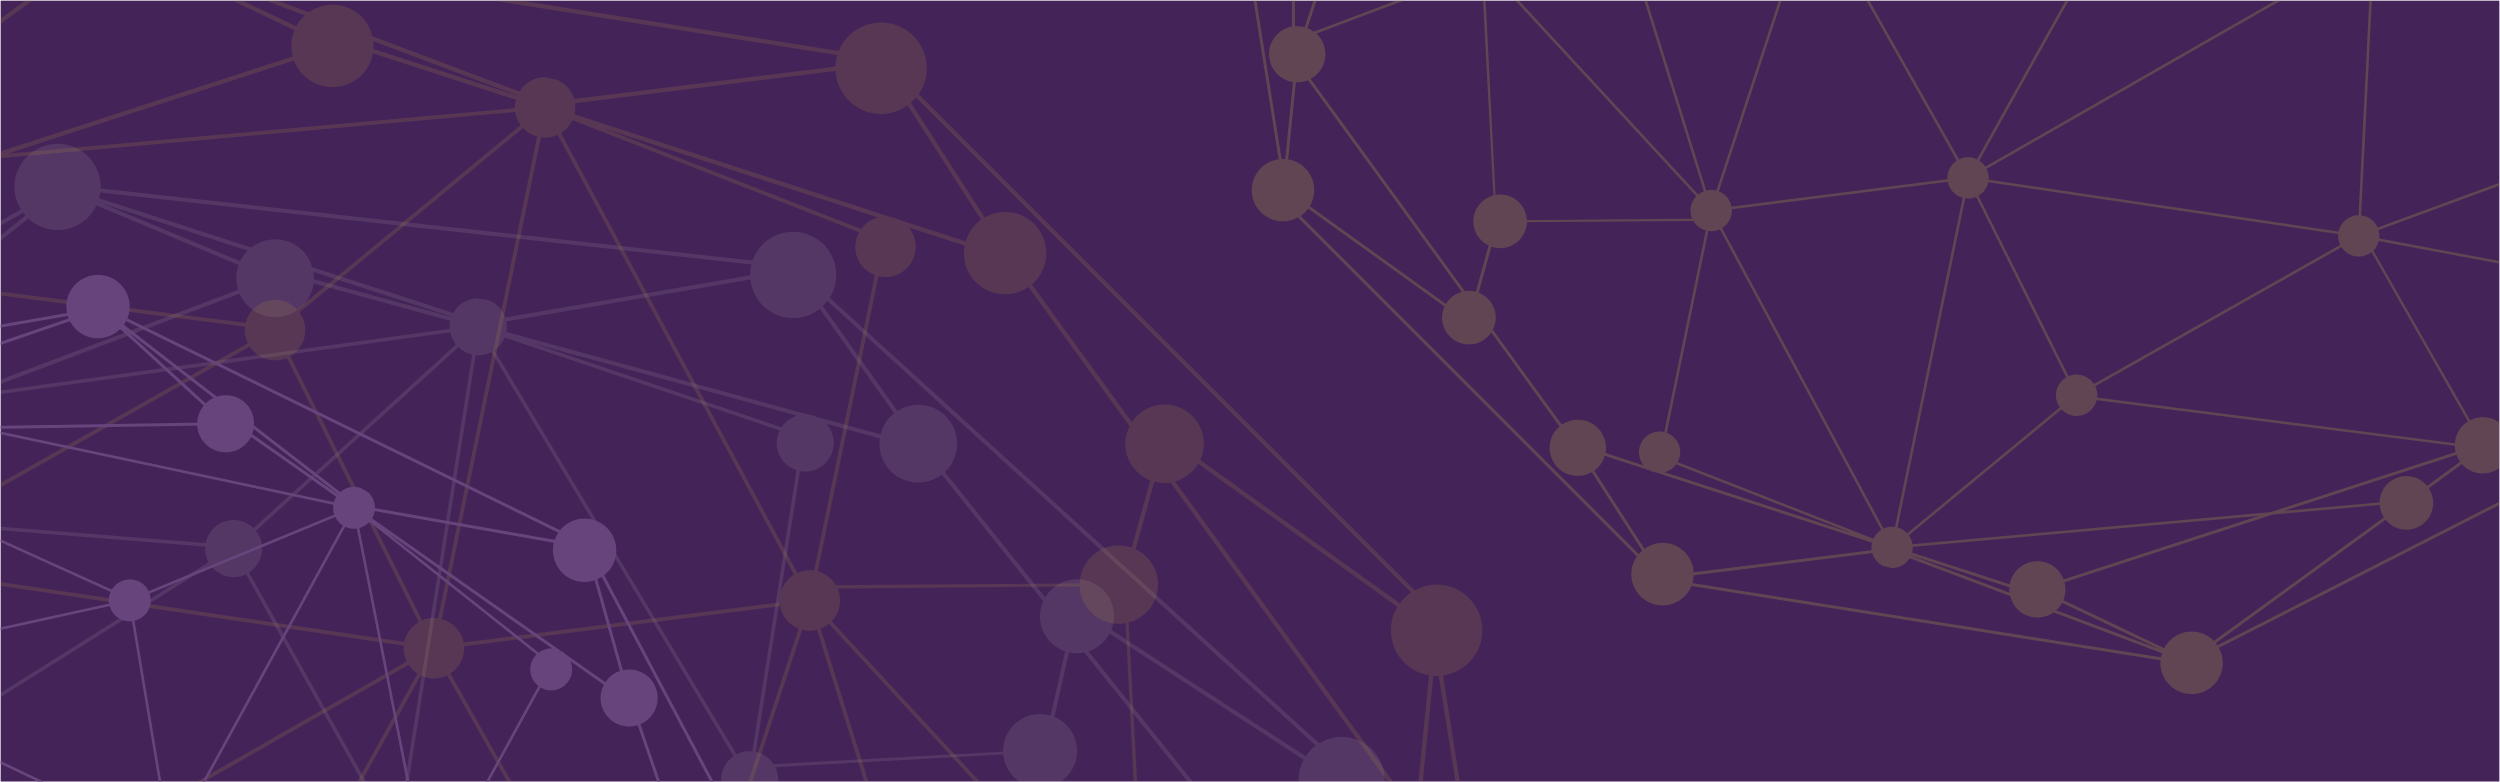 <?xml version="1.0" encoding="UTF-8" standalone="no"?>
<svg xmlns="http://www.w3.org/2000/svg" xmlns:xlink="http://www.w3.org/1999/xlink" viewBox="0 0 1921 601">
  <defs>
    <style>
      .g, .h, .i, .j, .k {
        fill: none;
      }

      .l {
        fill: #ebe6da;
        opacity: .1;
      }

      .m {
        fill: #67457c;
      }

      .n {
        fill: #442359;
      }

      .h {
        clip-path: url(#e);
      }

      .i {
        clip-path: url(#f);
      }

      .j {
        clip-path: url(#d);
      }

      .k {
        clip-path: url(#b);
      }

      .o {
        fill: #a58b3f;
        opacity: .2;
      }

      .p {
        fill: #9a8445;
        opacity: .35;
      }
    </style>
    <clipPath id="b">
      <rect class="g" height="600" width="1920" x=".5" y=".5"/>
    </clipPath>
    <clipPath id="e">
      <rect class="g" height="600" width="1920" x="729.19" y="929.98"/>
    </clipPath>
    <clipPath id="d">
      <rect class="h" height="600" width="1920" x="729.19" y="929.98"/>
    </clipPath>
    <clipPath id="f">
      <rect class="g" height="670.67" width="1998.29" x="685.88" y="923.74"/>
    </clipPath>
  </defs>
  <g data-name="BG" id="a">
    <rect class="n" height="600" width="1920" x=".5" y=".5"/>
    <path class="g" d="m1891.71,297.49c-.34-1.36-.49-2.75-.52-4.15l-235.68-29.97c-1.47,5.95-6.78,10.37-13.18,10.37-3.91,0-7.41-1.67-9.9-4.33l-90.39,74.53-10.11,8.32c1.25,1.72,2.06,3.72,2.4,5.9l235.64-21.11,121.75-39.55Z"/>
    <path class="g" d="m1628.89,401.58l67.98,25.6-64.07-30.49c-.83,1.54-1.87,2.99-3.17,4.29-.24.24-.51.39-.74.61Z"/>
    <path class="g" d="m1515.27,347.87c1.72-.81,3.63-1.28,5.66-1.28.65,0,1.26.1,1.88.19l30.49-148.2,14.05-68.36c-4.97-1.36-8.81-5.41-9.79-10.52l-142.13,18.04c.01.28.07.56.07.84,0,4.88-2.58,9.13-6.44,11.53l50.47,93.97,55.73,103.78Z"/>
    <path class="g" d="m1762.65,339.42l-228.14,20.45c0,.11.04.22.04.34,0,1.2-.2,2.34-.5,3.44l64.27,20.89c.65-3.58,2.33-7.01,5.1-9.77,7.23-7.24,18.97-7.24,26.21,0,1.92,1.9,3.29,4.14,4.2,6.52l128.82-41.86Z"/>
    <path class="g" d="m1524.5,347.12c2.46.69,4.65,1.99,6.34,3.82l16.93-13.96,83.56-68.89c-1.62-2.24-2.61-4.98-2.61-7.96,0-5.02,2.76-9.36,6.8-11.72l-59.3-118.71c-1.63.69-3.42,1.07-5.31,1.07-.64,0-1.26-.1-1.87-.18l-3.83,18.55-40.72,198Z"/>
    <path class="g" d="m1642.33,246.5c4.78,0,8.97,2.48,11.39,6.21l162.08-91.54c-.87-1.8-1.4-3.78-1.4-5.92,0-.38.07-.76.1-1.14l-230.28-34.14c-.8,3.81-3.23,6.98-6.49,8.88l59.29,118.71c1.63-.69,3.42-1.07,5.3-1.07Z"/>
    <path class="g" d="m1381.52,297.58c0,2.37-.65,4.57-1.72,6.52l128.83,50.39c1.12-2.41,2.9-4.43,5.14-5.81l-55.45-103.26-50.75-94.48c-1.72.79-3.63,1.26-5.65,1.26-.64,0-1.27-.1-1.88-.19l-27.33,132.86c5.15,1.95,8.81,6.88,8.81,12.71Z"/>
    <path class="g" d="m1533.48,365.5s-.04.08-.08.12l64.82,24.41c-.13-1.17-.18-2.35-.09-3.53l-64.65-21.01Z"/>
    <path class="g" d="m1771.29,338.65l-136.92,44.49c1.02,3.9.8,8.06-.74,11.8l66.34,31.57c3.46-6.47,10.2-10.9,18.05-10.9,5.74,0,10.92,2.38,14.64,6.18l111.86-81.3c-1.54-2.38-2.47-5.18-2.7-8.17l-70.52,6.32Z"/>
    <path class="g" d="m1778.59,336.27l63.09-5.65c.17-9.6,7.99-17.34,17.64-17.34,5.5,0,10.35,2.56,13.58,6.51l21.74-15.93c-1.01-1.41-1.81-2.92-2.38-4.51l-113.67,36.93Z"/>
    <path class="g" d="m1371.28,310.77l123.43,40.1-115.82-45.28c-1.83,2.51-4.51,4.38-7.61,5.18Z"/>
    <path class="g" d="m1827.99,168.89c-4.77,0-8.96-2.47-11.38-6.19l-162.06,91.51c.87,1.8,1.4,3.79,1.4,5.91,0,.54-.1,1.04-.15,1.55l235.45,30.06c.29-4.29,2.02-8.5,5.3-11.77,1-.99,2.09-1.8,3.23-2.53l-63.45-111.45c-2.31,1.8-5.18,2.91-8.33,2.91Z"/>
    <path class="g" d="m1603.42,400.97c-2.48-2.48-3.99-5.52-4.73-8.7l-66.2-24.92c-2.38,3.84-6.59,6.44-11.43,6.48-1.92-.4-3.84-.84-5.77-1.26-3.54-1.63-6.28-4.75-7.4-8.55l-117.47,14.56c-.09,1.78-.4,3.49-.9,5.14l308.3,48.83c.16-.92.44-1.8.73-2.68l-71.39-26.88c-7.23,5.09-17.27,4.45-23.74-2.03Z"/>
    <path class="g" d="m1260.14,209.04c0,2.85-.74,5.5-1.94,7.88l45.46,62.58c7.24-4.98,17.17-4.28,23.6,2.14,4.47,4.49,6.17,10.69,5.1,16.49l25.09,8.15c-.86-1.05-1.59-2.2-2.11-3.45l-.52-1.68c-.31-1.15-.53-2.33-.53-3.57,0-.71.11-1.39.21-2.07l.39-1.7c1.65-5.67,6.82-9.84,13.02-9.84,1.09,0,2.13.16,3.15.4l27.3-132.69c-3.46-.95-6.35-3.19-8.12-6.2l-109.57.79c-.3,9.5-8.05,17.12-17.61,17.12-2.04,0-3.95-.4-5.76-1.04l-8.4,30.28c6.58,2.57,11.26,8.93,11.26,16.43Z"/>
    <path class="g" d="m1140.75,125.16c0,3.86-1.09,7.45-2.94,10.53l89.55,64.37c2.28-3.87,6-6.74,10.42-7.97l-101.19-139.25c-2.54,1.05-5.26,1.51-7.96,1.38l-5.04,50.74c9.72,1.62,17.16,10.02,17.16,20.21Z"/>
    <path class="g" d="m1507.47,362.12c-.08-.62-.14-1.26-.14-1.92,0-1.07.19-2.07.44-3.06l-141.89-46.1c-1.47-.22-2.85-.68-4.12-1.33l-29.91-9.72c-.84,2.87-2.31,5.6-4.57,7.86-.72.72-1.52,1.31-2.31,1.89l33.06,51.43c3.35-2.43,7.44-3.91,11.91-3.91,10.96,0,19.82,8.59,20.45,19.39l117.09-14.52Z"/>
    <path class="g" d="m1301.05,307.85c-7.23-7.24-7.23-18.97,0-26.21.36-.34.76-.6,1.13-.92l-44.99-61.91c-3.16,4.74-8.56,7.89-14.69,7.89-9.76,0-17.67-7.91-17.67-17.66,0-2.6.59-5.04,1.61-7.27l-89.7-64.45c-1.38,1.88-3.06,3.53-5,4.85l222.49,222.49c.7-.82,1.47-1.56,2.27-2.28l-33.18-51.61c-7.08,4.04-16.23,3.12-22.28-2.92Z"/>
    <path class="p" d="m1920.4,140.52l-93.38,34.31c-2.22-5.05-7.02-8.65-12.74-9.3l6.87-137.49,1.38-27.53h-2s-1.39,27.87-1.39,27.87l-6.84,137c-7.55.1-13.83,5.44-15.34,12.57l-117.53-17.43-151.41-22.45c.04-.44.14-.88.14-1.32,0-2.53-.64-4.86-1.67-6.98L1752.37.5h-4.02s-79.95,45.75-79.95,45.75l-142.88,81.74c-1.21-1.84-2.81-3.41-4.66-4.61l24.85-44.5L1589.48.5h-2.3s-43.35,77.61-43.35,77.61l-24.73,44.3c-2.08-1-4.38-1.62-6.85-1.62-2.48,0-4.81.64-6.9,1.65l-34.88-61.69L1436.42.5h-2.3s35.29,62.46,35.29,62.46l34.17,60.46c-4.35,2.83-7.22,7.72-7.22,13.3,0,.33.08.66.11.98l-166,21.07c-1.02-5.37-4.74-9.77-9.7-11.76l32.48-98.7,15.73-47.82h-2.11s-15.2,46.19-15.2,46.19l-32.82,99.74c-1.27-.34-2.59-.56-3.99-.56-1.3,0-2.56.2-3.77.5l-23.39-74.98L1265.58.5h-2.08s16.52,52.95,16.52,52.95l29.18,93.5c-1.59.61-3.01,1.49-4.3,2.54L1167.19.5h-2.73s138.93,150.32,138.93,150.32c-2.72,2.85-4.39,6.69-4.39,10.94,0,2.23.45,4.35,1.29,6.28l-127.05,1.11c-.5-10.93-9.47-19.67-20.53-19.67-1.22,0-2.4.16-3.57.36L1141.53.5h-1.95s7.95,149.72,7.95,149.72c-8.86,2.31-15.43,10.29-15.43,19.89,0,8.2,4.82,15.22,11.75,18.55l-9.83,35.53c-1.7-.45-3.47-.78-5.31-.78-1.06,0-2.09.17-3.11.32l-118.55-163.17c1.78-.96,3.51-2.12,5.02-3.63,8.46-8.45,8.46-22.15,0-30.61-.21-.21-.46-.33-.67-.52L1078.48.5h-5.68s-63.23,23.84-63.23,23.84c-1.56-1.15-3.2-2.12-4.94-2.78l7.01-21.06h-2.37s-6.79,20.42-6.79,20.42c-2.46-.65-4.99-.98-7.49-.77V.5h-2.27v19.86c-4.12.78-8.07,2.76-11.27,5.96-8.45,8.46-8.45,22.15,0,30.61,3.39,3.4,7.64,5.38,12.04,6.05l-5.89,59.28c-.59-.04-1.14-.18-1.75-.18-.37,0-.73.1-1.11.11L965.47.5h-2.29s19.31,121.92,19.31,121.92c-11.66,1.64-20.65,11.56-20.65,23.67,0,13.26,10.75,24.02,24.01,24.02,4.18,0,8.02-1.16,11.44-3.03l260.47,260.46c-2.67,3.88-4.26,8.56-4.26,13.62,0,13.26,10.76,24.02,24.02,24.02,10.04,0,18.63-6.18,22.2-14.92l360.5,57.09c-.07.65-.2,1.3-.2,1.98,0,13.27,10.74,24.01,24,24.01,13.27,0,24.02-10.74,24.02-24.01,0-4.19-1.17-8.08-3.06-11.51l215.4-109.75v-2.53s-216.5,110.3-216.5,110.3c-.38-.56-.82-1.09-1.25-1.62l130.49-94.83c3.78,4.64,9.47,7.66,15.93,7.66,11.37,0,20.62-9.23,20.62-20.63,0-4.15-1.25-7.99-3.37-11.23l25.4-18.61c.27.31.53.63.81.92,7.59,7.6,19.41,8.35,27.87,2.29v-36.55s-.64.89-.64.89c-6.52-4.31-14.85-4.68-21.72-1.17l-74.3-130.45c1.99-1.99,3.4-4.52,4.1-7.34l92.57,17.38v-2.02s-92.21-17.31-92.21-17.31c.07-.65.19-1.29.19-1.94,0-1.57-.31-3.05-.73-4.5l92.75-34.08v-2.14Zm-392.61-.48l268.94,39.87c-.04.45-.12.89-.12,1.33,0,2.49.61,4.8,1.63,6.91l-189.29,106.9c-2.82-4.35-7.72-7.25-13.3-7.25-2.2,0-4.29.44-6.19,1.25l-69.25-138.64c3.81-2.22,6.64-5.93,7.58-10.37Zm53.03,297.55c-8.45-8.46-22.16-8.46-30.61,0-3.24,3.22-5.2,7.23-5.96,11.41l-75.06-24.39c.35-1.29.58-2.62.58-4.02,0-.13-.04-.26-.04-.39l266.44-23.88-150.45,48.89c-1.06-2.78-2.66-5.39-4.9-7.61Zm3.7,25.6l74.82,35.61-79.39-29.89c.27-.25.58-.43.86-.71,1.52-1.51,2.74-3.21,3.71-5.01Zm-40.38-7.77l-75.7-28.51c.04-.05.07-.1.09-.14l75.5,24.53c-.11,1.37-.04,2.75.11,4.12Zm-74.61-37.23c-.39-2.55-1.35-4.89-2.81-6.89l11.8-9.71,105.57-87.04c2.91,3.11,7,5.06,11.56,5.06,7.47,0,13.68-5.16,15.4-12.11l275.24,35c.03,1.63.21,3.25.61,4.84l-142.18,46.19-275.19,24.65Zm42.73-265.57c2.21,0,4.3-.44,6.2-1.25l69.25,138.64c-4.72,2.76-7.94,7.82-7.94,13.68,0,3.49,1.15,6.68,3.05,9.3l-97.58,80.46-19.77,16.31c-1.98-2.13-4.54-3.66-7.41-4.46l47.56-231.23,4.47-21.67c.72.1,1.44.22,2.18.22Zm-181.49,9.14c0-.34-.07-.66-.08-.99l165.99-21.06c1.14,5.97,5.62,10.7,11.43,12.29l-16.41,79.83-35.61,173.08c-.72-.1-1.44-.22-2.2-.22-2.37,0-4.61.55-6.61,1.49l-65.09-121.2-58.94-109.75c4.51-2.81,7.52-7.77,7.52-13.47Zm-18.08,15.68c.72.11,1.45.22,2.2.22,2.36,0,4.6-.55,6.6-1.47l59.27,110.34,64.76,120.6c-2.62,1.62-4.7,3.98-6,6.79l-150.46-58.85c1.25-2.28,2.01-4.84,2.01-7.62,0-6.81-4.27-12.57-10.29-14.84l31.92-155.16Zm110.56,232.24l-144.14-46.83c3.61-.93,6.74-3.12,8.88-6.05l135.26,52.88Zm-277.26-220.18c2.12.75,4.35,1.22,6.73,1.22,11.17,0,20.21-8.9,20.57-19.99l127.97-.92c2.07,3.52,5.44,6.13,9.49,7.24l-31.88,154.97c-1.19-.28-2.41-.47-3.67-.47-7.24,0-13.27,4.87-15.2,11.5l-.45,1.99c-.12.79-.24,1.59-.24,2.42,0,1.44.26,2.82.62,4.17l.6,1.96c.61,1.47,1.46,2.81,2.46,4.03l-29.3-9.52c1.25-6.78-.73-14.02-5.96-19.26-7.51-7.49-19.11-8.31-27.56-2.49l-53.1-73.08c1.4-2.78,2.26-5.87,2.26-9.2,0-8.75-5.46-16.18-13.14-19.18l9.81-35.36Zm-156.14-67.02l5.89-59.25c3.15.15,6.33-.38,9.29-1.61l118.17,162.63c-5.16,1.43-9.5,4.79-12.17,9.31l-104.59-75.18c2.16-3.59,3.43-7.79,3.43-12.3,0-11.91-8.68-21.71-20.04-23.61Zm269.36,303.3l-259.84-259.84c2.26-1.54,4.23-3.47,5.84-5.67l104.75,75.27c-1.18,2.6-1.88,5.45-1.88,8.49,0,11.38,9.24,20.62,20.63,20.62,7.16,0,13.46-3.68,17.15-9.22l52.54,72.31c-.43.37-.9.67-1.32,1.07-8.44,8.46-8.44,22.16,0,30.61,7.07,7.05,17.75,8.13,26.02,3.41l38.75,60.27c-.93.83-1.83,1.7-2.65,2.66Zm18.33-8.64c-5.22,0-9.99,1.73-13.91,4.57l-38.61-60.06c.93-.68,1.85-1.37,2.7-2.21,2.64-2.64,4.36-5.83,5.34-9.18l34.93,11.35c1.48.76,3.09,1.29,4.81,1.55l165.71,53.84c-.29,1.16-.51,2.33-.51,3.58,0,.77.07,1.51.17,2.24l-136.74,16.95c-.73-12.61-11.08-22.64-23.88-22.64Zm382.93,87.94l-360.05-57.02c.58-1.93.95-3.92,1.05-6.01l137.18-17.01c1.3,4.44,4.5,8.08,8.64,9.99,2.26.49,4.5,1,6.74,1.47,5.66-.05,10.57-3.09,13.35-7.57l77.32,29.11c.87,3.72,2.62,7.27,5.52,10.17,7.55,7.56,19.28,8.31,27.72,2.37l83.38,31.39c-.34,1.03-.67,2.05-.85,3.13Zm40.68-12.57c-4.35-4.44-10.39-7.22-17.09-7.22-9.16,0-17.03,5.18-21.08,12.73l-77.47-36.87c1.79-4.38,2.05-9.24.86-13.78l159.91-51.96,82.35-7.38c.27,3.5,1.36,6.77,3.15,9.54l-130.63,94.94Zm163.8-119.13c-3.77-4.6-9.44-7.6-15.86-7.6-11.27,0-20.4,9.04-20.6,20.25l-73.68,6.59,132.75-43.13c.66,1.86,1.59,3.62,2.78,5.27l-25.39,18.61Zm31.38-49.47c-1.33.85-2.61,1.79-3.77,2.95-3.83,3.82-5.85,8.73-6.19,13.74l-274.97-35.1c.06-.59.18-1.17.18-1.81,0-2.48-.61-4.8-1.63-6.9l189.27-106.88c2.82,4.36,7.72,7.23,13.29,7.23,3.68,0,7.04-1.29,9.73-3.4l74.1,130.16Z"/>
    <g class="k">
      <g>
        <path class="l" d="m-257.86,667.66l126.59-53.38c3.4,6.82,10.25,11.48,18.18,12.01l-.56,190.1-.11,38.07,2.76-.13.12-38.53.55-189.42c10.4-.62,18.72-8.4,20.34-18.33l163.26,16.42,210.31,21.15c-.03.61-.14,1.22-.11,1.83.16,3.49,1.19,6.66,2.76,9.53L-16.99,849.92l5.54-.26,107.32-68.29,191.79-122.02c1.79,2.46,4.09,4.52,6.72,6.05l-31.39,62.99-55.29,110.96,3.17-.15,54.77-109.87,31.24-62.71c2.94,1.24,6.15,1.95,9.55,1.79s6.6-1.2,9.41-2.73l52.11,82.84,50.88,80.91,3.17-.15-52.73-83.87-51.05-81.18c5.81-4.19,9.46-11.11,9.09-18.82-.02-.46-.16-.91-.21-1.35l227.62-39.83c1.76,7.34,7.17,13.17,14.14,15.59l-38.41,138.25-18.6,66.98,2.9-.14,17.97-64.7,38.81-139.71c1.78.38,3.62.61,5.54.52,1.8-.08,3.51-.44,5.17-.93l37.13,101.92,35.13,96.33,2.87-.13-26.22-71.96-46.31-127.09c2.15-.95,4.05-2.25,5.77-3.78l199.62,196.58,3.76-.18-201.39-198.34c3.56-4.11,5.63-9.51,5.35-15.38-.14-3.07-.9-5.97-2.18-8.58l175.18-9.77c1.4,15.04,14.34,26.52,29.59,25.8,1.68-.08,3.3-.38,4.9-.73l20.18,205.51,2.69-.13-20.68-206.01c12.08-3.76,20.62-15.2,20-28.44-.53-11.32-7.63-20.68-17.41-24.82l11.26-49.65c2.38.5,4.84.85,7.37.73,1.47-.07,2.87-.37,4.27-.64l174.11,217.39c-2.39,1.44-4.7,3.15-6.68,5.34-11.12,12.21-10.23,31.1,1.98,42.22.3.27.65.42.96.68l-90.91,39.24,7.84-.37,85.68-36.98c2.22,1.49,4.56,2.71,6.99,3.51l-8.3,29.51,3.26-.15,8.04-28.6c3.43.74,6.95,1.03,10.39.58l1.27,27.1,3.13-.15-1.29-27.39c5.64-1.34,10.95-4.33,15.16-8.95,11.11-12.22,10.22-31.11-1.98-42.22-4.9-4.47-10.89-6.92-17-7.57l4.28-82.15c.82.02,1.59.17,2.43.13.51-.02,1-.18,1.52-.22l34.47,166.6,3.15-.15-34.54-166.92c15.98-3.02,27.73-17.28,26.95-33.99-.86-18.29-16.38-32.43-34.68-31.57-5.76.27-10.99,2.12-15.59,4.92l-376.19-342.39c3.44-5.52,5.32-12.09,4.99-19.06-.86-18.29-16.4-32.43-34.69-31.57-13.85.65-25.3,9.73-29.66,22.02l-500.99-55.37c.05-.9.19-1.8.14-2.74-.86-18.3-16.37-32.42-34.67-31.56-18.3.86-32.43,16.37-31.57,34.68.27,5.78,2.14,11.06,4.96,15.68l-290.01,165.36.16,3.49L17.74,163.52c.56.75,1.2,1.45,1.83,2.16l-173.85,139.28c-5.51-6.16-13.56-9.96-22.47-9.54-15.69.74-27.84,14.07-27.11,29.79.27,5.72,2.24,10.94,5.38,15.28l-33.83,27.32c-.39-.42-.77-.83-1.18-1.21-10.96-9.99-27.32-10.26-38.59-1.36l2.37,50.42.83-1.27c9.27,5.52,20.79,5.49,30.04.2l110.95,175.13c-2.62,2.88-4.4,6.46-5.17,10.39l-128.82-17.97.13,2.79,128.32,17.9c-.05.9-.18,1.79-.14,2.69.1,2.17.63,4.19,1.3,6.16l-125.73,53.02.14,2.95Zm541.61-24.79l-373.57-37.56c.02-.62.1-1.23.08-1.84-.16-3.44-1.16-6.59-2.7-9.42l254.17-159.74c4.17,5.82,11.11,9.5,18.82,9.14,3.03-.14,5.88-.89,8.46-2.13l104.51,186.75c-5.11,3.31-8.77,8.61-9.78,14.8Zm-92.45-407.01c12.21,11.12,31.12,10.23,42.22-1.99,4.25-4.66,6.7-10.31,7.48-16.12l105.12,28.78c-.4,1.8-.64,3.65-.54,5.58,0,.19.08.36.09.54L-20.31,302.87l204.36-77.2c1.64,3.76,4.02,7.26,7.25,10.18Zm-6.76-35.07l-105.52-44.27,111.45,36.09c-.36.36-.78.63-1.14,1.03-2,2.19-3.57,4.61-4.79,7.15Zm56.21,8.1l106.27,34.42c-.05.08-.09.14-.11.2l-105.74-28.95c.06-1.89-.13-3.79-.42-5.67Zm105.34,46.52c.71,3.49,2.17,6.65,4.32,9.33l-15.65,14.16-139.98,126.91c-4.21-4.1-9.98-6.53-16.27-6.23-10.31.48-18.54,8.01-20.45,17.7l-381.95-30.44c-.15-2.24-.5-4.47-1.15-6.64L-31.93,307.25l378-51.85Zm-41.72,369.11c-3.04.14-5.9.89-8.47,2.12l-104.52-186.75c6.34-4.11,10.45-11.3,10.07-19.39-.23-4.81-2.02-9.14-4.8-12.63l129.39-117.32,26.22-23.78c2.87,2.81,6.5,4.75,10.51,5.67l-50.61,322.05-4.76,30.18c-1-.1-2-.2-3.03-.16Zm249.76-24.38c.02.46.14.91.18,1.35l-227.6,39.82c-1.96-8.17-8.45-14.4-16.56-16.21l17.46-111.19,37.9-241.05c1,.09,2,.21,3.05.16,3.26-.15,6.32-1.05,9.02-2.49l97.64,162.97,88.42,147.56c-6.05,4.16-9.87,11.2-9.51,19.07Zm23.92-22.8c-1-.11-2.01-.21-3.05-.17-3.26.15-6.3,1.06-9.01,2.46l-88.91-148.36-97.15-162.15c3.51-2.4,6.23-5.79,7.84-9.76l211.37,71.42c-1.58,3.23-2.46,6.81-2.28,10.64.44,9.4,6.71,17.06,15.16,19.81l-33.97,216.1Zm-167.56-313.18l201.87,55.25c-4.93,1.52-9.1,4.74-11.86,8.92l-190.01-64.17Zm396.74,285.74c-2.97-.89-6.08-1.4-9.36-1.24-15.41.72-27.31,13.58-27.07,28.91l-176.46,9.57c-3.08-4.72-7.9-8.1-13.55-9.37l33.92-215.83c1.66.32,3.35.49,5.1.41,9.98-.47,17.99-7.58,20.22-16.84l.49-2.78c.11-1.1.23-2.2.18-3.35-.09-1.99-.55-3.87-1.13-5.71l-.96-2.67c-.94-1.99-2.2-3.79-3.66-5.4l41.04,11.23c-1.29,9.43,1.92,19.29,9.47,26.18,10.84,9.85,26.9,10.22,38.18,1.65l77.98,97.37c-1.75,3.93-2.74,8.25-2.52,12.84.57,12.07,8.59,21.97,19.38,25.61l-11.25,49.42Zm219.72,82.32l-4.28,82.12c-4.35,0-8.71.94-12.72,2.82l-173.56-216.67c7.03-2.31,12.79-7.22,16.18-13.63l149.14,96.92c-2.74,5.09-4.23,10.97-3.94,17.18.77,16.42,13.38,29.39,29.17,31.26Zm-391.22-400.91l375.28,341.58c-3.02,2.27-5.61,5.06-7.68,8.19l-149.38-97.04c1.46-3.67,2.24-7.65,2.04-11.84-.74-15.7-14.08-27.84-29.8-27.1-9.87.46-18.33,5.94-23.07,13.83l-77.17-96.34c.58-.54,1.19-.98,1.75-1.56,11.09-12.21,10.2-31.12-1.99-42.23-10.21-9.27-25.01-10.07-36.12-3.02l-57.36-80.63c1.23-1.21,2.42-2.47,3.49-3.84Zm-24.72,13.11c7.21-.34,13.67-3.03,18.89-7.21l57.15,80.34c-1.23,1-2.47,2.01-3.58,3.22-3.47,3.82-5.63,8.33-6.77,13.01l-48.92-13.39c-2.09-.95-4.35-1.58-6.73-1.83l-232.07-63.53c.33-1.62.55-3.24.47-4.97-.05-1.06-.19-2.08-.38-3.07l187.53-32.25c1.83,17.34,16.76,30.51,34.41,29.68ZM77.07,147.93l500.36,55.31c-.67,2.7-1.05,5.47-1.06,8.36l-188.13,32.36c-2.09-6.04-6.73-10.85-12.56-13.21-3.15-.52-6.27-1.09-9.4-1.59-7.8.44-14.39,4.94-17.93,11.31l-108.54-35.14c-1.44-5.07-4.09-9.85-8.28-13.66-10.91-9.94-27.13-10.22-38.39-1.47l-117.05-37.89c.4-1.44.79-2.87.97-4.37Zm-55.3,19.97c6.28,5.84,14.8,9.29,24.05,8.85,12.64-.59,23.16-8.25,28.25-18.92l109.26,45.83c-2.19,6.15-2.23,12.87-.29,19.07l-217.21,82.04-113.12,15.53c-.61-4.81-2.31-9.25-4.97-12.96L21.78,167.9Zm-218.22,174.95c5.5,6.11,13.51,9.87,22.37,9.45,15.55-.73,27.55-13.8,27.1-29.27l101.21-13.87-180.32,68.1c-1.03-2.52-2.43-4.9-4.17-7.09l33.82-27.32Zm-40.07,70.27c1.78-1.25,3.48-2.64,5.01-4.31,5.04-5.51,7.51-12.43,7.65-19.36l381.58,30.59c-.04.82-.17,1.63-.13,2.51.16,3.42,1.16,6.58,2.7,9.42l-254.15,159.7c-4.18-5.82-11.12-9.48-18.8-9.12-5.08.24-9.63,2.24-13.2,5.32l-110.65-174.74Z"/>
        <path class="o" d="m-264.01,492.49l136.69-50.21c3.26,7.39,10.28,12.66,18.65,13.62l-10.05,201.25-2.02,40.3h2.93s2.04-40.79,2.04-40.79l10.01-200.52c11.04-.14,20.24-7.97,22.45-18.39l172.03,25.52,221.62,32.87c-.07.65-.21,1.28-.21,1.93,0,3.71.93,7.11,2.45,10.22L-18.06,697.45h5.88s117.03-66.96,117.03-66.96l209.14-119.64c1.77,2.69,4.11,4.99,6.82,6.74l-36.37,65.13-64.07,114.72h3.36s63.45-113.6,63.45-113.6l36.2-64.85c3.05,1.46,6.42,2.37,10.03,2.37s7.05-.94,10.1-2.42l51.05,90.3,49.84,88.2h3.36s-51.66-91.42-51.66-91.42l-50.01-88.49c6.36-4.15,10.56-11.3,10.56-19.47,0-.49-.12-.97-.16-1.44l242.98-30.84c1.49,7.86,6.93,14.3,14.2,17.21l-47.55,144.47-23.03,69.99h3.08s22.25-67.6,22.25-67.6l48.04-145.99c1.86.5,3.8.82,5.84.82,1.91,0,3.74-.29,5.52-.72l34.24,109.75,32.4,103.74h3.04s-24.18-77.5-24.18-77.5l-42.7-136.86c2.32-.9,4.4-2.18,6.3-3.71l201.56,218.08h3.99s-203.36-220.02-203.36-220.02c3.98-4.18,6.43-9.79,6.43-16.02,0-3.26-.66-6.36-1.88-9.19l185.96-1.62c.74,16,13.86,28.79,30.05,28.79,1.79,0,3.51-.23,5.23-.53l11.14,218.59h2.86s-11.64-219.15-11.64-219.15c12.97-3.38,22.59-15.07,22.59-29.11,0-12.01-7.05-22.28-17.19-27.15l14.39-52.01c2.49.65,5.08,1.14,7.77,1.14,1.56,0,3.06-.24,4.55-.47l173.52,238.84c-2.6,1.41-5.14,3.1-7.34,5.32-12.38,12.37-12.38,32.42,0,44.8.31.31.67.48.98.76l-98.2,37.02h8.31s92.55-34.89,92.55-34.89c2.28,1.69,4.69,3.1,7.23,4.06l-10.26,30.83h3.46s9.94-29.89,9.94-29.89c3.6.96,7.31,1.44,10.97,1.13v28.76s3.32,0,3.32,0v-29.06c6.04-1.14,11.81-4.04,16.5-8.72,12.37-12.38,12.37-32.43,0-44.8-4.96-4.98-11.18-7.87-17.62-8.86l8.62-86.76c.87.06,1.67.26,2.56.26.54,0,1.06-.14,1.62-.16l28.21,178.11h3.34s-28.26-178.45-28.26-178.45c17.06-2.4,30.22-16.91,30.22-34.65,0-19.41-15.73-35.16-35.14-35.16-6.11,0-11.74,1.7-16.75,4.44L705.91,72.4c3.91-5.68,6.24-12.53,6.24-19.93,0-19.41-15.75-35.16-35.16-35.16-14.69,0-27.27,9.04-32.5,21.84L116.81-44.41c.1-.95.29-1.9.29-2.89,0-19.42-15.72-35.15-35.13-35.15-19.42,0-35.16,15.72-35.16,35.14,0,6.13,1.71,11.82,4.47,16.85l-315.28,160.64v3.7S52.89-27.56,52.89-27.56c.56.82,1.2,1.6,1.83,2.38L-136.29,113.63c-5.53-6.79-13.86-11.22-23.31-11.22-16.65,0-30.18,13.51-30.18,30.19,0,6.07,1.83,11.7,4.94,16.44l-37.18,27.24c-.39-.46-.78-.92-1.19-1.34-11.11-11.13-28.41-12.22-40.79-3.36v53.5s.94-1.3.94-1.3c9.54,6.31,21.74,6.85,31.8,1.71l108.75,190.95c-2.91,2.91-4.98,6.62-5.99,10.74l-135.49-25.44v2.96s134.97,25.34,134.97,25.34c-.1.95-.28,1.88-.28,2.84,0,2.3.46,4.47,1.07,6.58l-135.76,49.88v3.13Zm574.68.72l-393.65-58.36c.06-.66.17-1.3.17-1.95,0-3.65-.9-7.03-2.39-10.11l277.07-156.47c4.13,6.37,11.29,10.61,19.47,10.61,3.22,0,6.27-.65,9.07-1.83l101.36,202.93c-5.57,3.25-9.72,8.68-11.09,15.18ZM233.05,57.67c12.37,12.38,32.44,12.38,44.8,0,4.74-4.72,7.61-10.58,8.72-16.69l109.87,35.7c-.51,1.88-.85,3.83-.85,5.88,0,.2.06.38.06.58L5.66,118.09,225.88,46.53c1.55,4.06,3.9,7.89,7.17,11.14Zm-5.41-37.47L118.12-31.92,234.32,11.84c-.4.36-.85.63-1.26,1.04-2.22,2.22-4.01,4.7-5.42,7.33Zm59.11,11.37l110.8,41.73c-.06.08-.1.14-.13.21l-110.51-35.91c.15-2,.05-4.02-.16-6.03Zm109.21,54.49c.58,3.73,1.97,7.15,4.11,10.09l-17.28,14.22-154.53,127.4c-4.26-4.55-10.24-7.41-16.92-7.41-10.94,0-20.03,7.56-22.54,17.73l-402.88-51.24c-.04-2.38-.3-4.76-.89-7.09L-6.85,122.15l402.8-36.08Zm-62.55,388.72c-3.23,0-6.29.65-9.07,1.83l-101.37-202.93c6.91-4.03,11.62-11.45,11.62-20.03,0-5.1-1.69-9.78-4.46-13.62l142.84-117.77,28.94-23.87c2.9,3.12,6.64,5.36,10.84,6.53l-69.61,338.46-6.54,31.71c-1.05-.15-2.1-.32-3.2-.32Zm265.65-13.38c0,.49.1.97.12,1.44l-242.96,30.83c-1.67-8.74-8.23-15.66-16.73-17.99l24.03-116.85,52.13-253.34c1.06.14,2.11.32,3.22.32,3.46,0,6.74-.8,9.68-2.18l95.26,177.41,86.27,160.64c-6.61,4.11-11.01,11.37-11.01,19.72Zm26.46-22.95c-1.05-.16-2.12-.33-3.22-.33-3.46,0-6.73.81-9.66,2.16l-86.75-161.5-94.78-176.52c3.83-2.37,6.88-5.82,8.79-9.94l220.23,86.15c-1.83,3.34-2.95,7.09-2.95,11.15,0,9.97,6.26,18.4,15.06,21.73l-46.72,227.11ZM463.7,98.54l210.99,68.55c-5.29,1.36-9.87,4.56-13,8.86l-197.98-77.4Zm405.83,322.28c-3.1-1.09-6.36-1.78-9.85-1.78-16.35,0-29.59,13.02-30.1,29.26l-187.31,1.34c-3.03-5.15-7.97-8.97-13.88-10.59l46.66-226.83c1.74.42,3.52.69,5.38.69,10.59,0,19.42-7.13,22.25-16.83l.66-2.91c.17-1.16.36-2.32.36-3.54,0-2.11-.39-4.12-.91-6.1l-.88-2.87c-.9-2.15-2.14-4.12-3.61-5.9l42.89,13.94c-1.83,9.92,1.07,20.52,8.72,28.19,10.99,10.97,27.98,12.16,40.35,3.65l77.72,106.98c-2.05,4.07-3.31,8.6-3.31,13.47,0,12.81,8,23.69,19.24,28.08l-14.37,51.76Zm228.54,98.1l-8.62,86.73c-4.61-.22-9.27.56-13.6,2.35l-172.97-238.05c7.56-2.1,13.9-7.01,17.81-13.63l153.08,110.04c-3.16,5.26-5.03,11.4-5.03,18,0,17.43,12.7,31.78,29.33,34.55ZM703.81,74.97l380.33,380.34c-3.31,2.25-6.19,5.08-8.54,8.29l-153.33-110.18c1.73-3.81,2.75-7.98,2.75-12.43,0-16.66-13.53-30.18-30.2-30.18-10.47,0-19.7,5.38-25.11,13.49l-76.91-105.84c.64-.54,1.31-.98,1.93-1.57,12.35-12.38,12.35-32.44,0-44.81-10.34-10.32-25.98-11.91-38.09-4.99l-56.72-88.22c1.37-1.22,2.68-2.49,3.88-3.89Zm-26.83,12.65c7.65,0,14.62-2.53,20.36-6.69l56.51,87.91c-1.36,1-2.71,2.01-3.95,3.23-3.86,3.87-6.38,8.54-7.81,13.44l-51.13-16.61c-2.17-1.11-4.53-1.89-7.04-2.28l-242.55-78.82c.43-1.7.75-3.41.75-5.24,0-1.12-.1-2.21-.24-3.27l200.15-24.81c1.07,18.45,16.22,33.14,34.96,33.14ZM116.49-41.11L643.5,42.36c-.84,2.83-1.39,5.74-1.53,8.79l-200.8,24.9c-1.91-6.5-6.58-11.82-12.64-14.62-3.31-.71-6.58-1.47-9.87-2.15-8.28.08-15.48,4.52-19.54,11.08l-113.17-42.61c-1.27-5.44-3.84-10.64-8.08-14.88-11.05-11.06-28.22-12.17-40.58-3.46l-122.04-45.94c.49-1.5.98-3,1.25-4.58Zm-59.54,18.39c6.36,6.5,15.21,10.57,25.02,10.57,13.41,0,24.93-7.58,30.85-18.63l113.4,53.97c-2.62,6.4-3,13.52-1.26,20.18L-9.11,119.41l-120.54,10.81c-.4-5.12-1.99-9.91-4.62-13.97L56.95-22.72Zm-239.76,174.37c5.52,6.74,13.81,11.12,23.21,11.12,16.5,0,29.86-13.23,30.15-29.64l107.85-9.65-194.31,63.12c-.97-2.72-2.33-5.31-4.07-7.71l37.16-27.24Zm-45.93,72.41c1.95-1.24,3.82-2.62,5.52-4.32,5.61-5.59,8.56-12.78,9.06-20.11l402.48,51.38c-.09.86-.26,1.72-.26,2.65,0,3.63.9,7.02,2.39,10.1L-86.59,420.2c-4.13-6.38-11.31-10.59-19.46-10.59-5.39,0-10.3,1.89-14.24,4.97l-108.45-190.52Z"/>
        <path class="m" d="m-263.78,522.74l100.77-5.43c.65,5.56,4.23,10.48,9.58,12.82l-47.63,131.27-9.54,26.29,1.94.6,9.66-26.6,47.46-130.8c7.35,2.15,15.03-1.16,18.62-7.61l108.77,51.93,140.12,66.9c-.17.41-.4.81-.53,1.24-.75,2.46-.83,4.9-.46,7.27l-257.54,57.99,3.9,1.2,91.16-20.53,162.9-36.67c.63,2.14,1.71,4.14,3.14,5.86l-37.36,35.74-65.8,62.96,2.23.68,65.16-62.34,37.18-35.59c1.72,1.59,3.77,2.87,6.16,3.61,2.41.74,4.86.81,7.18.45l15.43,70.22,15.06,68.58,2.23.68-15.61-71.08-15.11-68.81c5.06-1.45,9.3-5.33,10.96-10.75.1-.32.12-.67.19-.99l167.24,29.04c-.61,5.51,1.68,10.88,5.9,14.29l-60.91,86.02-29.51,41.68,2.04.63,28.5-40.25,61.55-86.93c1.13.71,2.35,1.32,3.7,1.73,1.27.39,2.54.57,3.8.64l.33,79.68.34,75.32,2.02.62-.24-56.26-.42-99.36c1.72-.12,3.36-.55,4.93-1.18l89.13,185.51,2.64.81-89.92-187.16c3.49-1.96,6.25-5.17,7.52-9.3.66-2.16.86-4.35.62-6.47l123.52,36.79c-2.77,10.75,3.32,21.9,14.04,25.19,1.18.36,2.37.56,3.57.71l-37.13,147.07,1.89.58,36.91-147.54c9.28.4,18.03-5.38,20.89-14.69,2.44-7.95-.13-16.2-5.86-21.49l20.12-31.53c1.52.94,3.13,1.79,4.92,2.34,1.03.32,2.08.46,3.11.62l66.32,193.55c-2.01.4-4.03,1.01-5.95,2.03-10.72,5.68-14.8,18.96-9.12,29.68.14.26.34.45.5.71l-72.59,4.53,5.51,1.69,68.42-4.27c1.17,1.58,2.47,3.01,3.96,4.16l-13.07,18.33,2.29.71,12.67-17.77c2.19,1.37,4.55,2.44,7.04,2.98l-5.86,19.05,2.2.68,5.92-19.25c4.23.47,8.65-.27,12.7-2.42,10.72-5.68,14.8-18.96,9.12-29.68-2.27-4.31-5.81-7.49-9.87-9.46l23.38-55.72c.56.22,1.06.51,1.65.69.36.11.73.12,1.11.22l-17.58,123.73,2.22.68,17.61-123.97c11.79,1.89,23.47-5.05,27.08-16.8,3.95-12.86-3.26-26.49-16.12-30.44-4.05-1.24-8.13-1.27-12-.47l-174.94-330.18c3.75-2.96,6.68-7.03,8.19-11.93,3.95-12.86-3.28-26.5-16.13-30.45-9.73-2.99-19.91.44-25.97,7.85L97.8,244.61c.26-.61.58-1.2.78-1.86,3.95-12.87-3.26-26.48-16.12-30.44s-26.49,3.26-30.44,16.12c-1.25,4.06-1.27,8.18-.47,12.07l-241.57,42.22-.75,2.45,242.8-42.43c.2.66.47,1.3.73,1.95l-154.79,53.07c-2.28-5.63-6.9-10.25-13.16-12.18-11.03-3.39-22.74,2.81-26.14,13.86-1.24,4.02-1.17,8.12-.08,11.9l-30.18,10.48c-.17-.38-.33-.77-.52-1.13-5.09-9.63-16.33-13.88-26.34-10.53l-10.89,35.44.89-.67c5.04,6.12,13.01,8.96,20.72,7.61l33.16,148.64c-2.52,1.34-4.64,3.37-6.16,5.89l-84.58-44.44-.6,1.96,84.25,44.27c-.26.61-.57,1.19-.77,1.82-.47,1.52-.61,3.05-.63,4.58l-100.09,5.4-.64,2.08Zm380.55,117.48l-248.89-118.81c.17-.42.38-.82.51-1.26.74-2.42.84-4.84.48-7.19l215.4-47.24c1.44,5.06,5.32,9.33,10.74,11,2.13.65,4.29.85,6.38.63l25.83,155.07c-4.35,1.02-8.2,3.77-10.44,7.8Zm37.25-304.33c5.67,10.72,18.97,14.81,29.68,9.12,4.1-2.16,7.19-5.46,9.18-9.28l65.51,46.02c-.72,1.14-1.35,2.37-1.76,3.72-.04.13-.04.27-.08.4L-8.91,329.62l160.45-2.57c.2,3.01.98,6.02,2.48,8.84Zm4.04-25.92l-61.94-56.83,68.07,52.65c-.34.16-.69.24-1.05.43-1.92,1.01-3.61,2.3-5.09,3.75Zm36.84,19.57l64.9,50.2c-.05.04-.1.07-.13.11l-65.9-46.29c.51-1.3.85-2.65,1.12-4.03Zm61.25,58.34c-.38,2.59-.15,5.14.67,7.52l-14.34,5.9-128.3,52.93c-1.89-3.88-5.28-6.99-9.7-8.35-7.25-2.23-14.81.93-18.54,7.15l-256.46-115.97c.46-1.59.77-3.21.86-4.87l151.63-2.42,274.18,58.11Zm-120.58,244.78c-2.14-.66-4.3-.85-6.38-.64l-25.83-155.07c5.4-1.27,10.03-5.22,11.78-10.9,1.04-3.38.87-6.82-.18-9.93l118.6-48.93,24.03-9.92c1.29,2.66,3.31,4.9,5.85,6.53l-115.03,210.04-10.79,19.68c-.67-.31-1.33-.64-2.05-.86Zm178.71,45.23c-.1.33-.13.66-.21.98l-167.23-29.05c.68-6.13-2.26-12.05-7.42-15.32l39.71-72.52,86.11-157.21c.67.31,1.33.64,2.07.87,2.29.71,4.63.84,6.86.52l26.99,136.92,24.44,123.98c-5.21,1.37-9.61,5.29-11.31,10.82Zm22.2-9.82c-.66-.32-1.34-.65-2.06-.87-2.29-.7-4.62-.83-6.84-.54l-24.59-124.65-26.85-136.24c3.02-.79,5.74-2.46,7.84-4.8l128.35,101.91c-1.89,1.84-3.4,4.1-4.22,6.79-2.03,6.61.4,13.46,5.56,17.46l-77.19,140.94Zm-37.99-258.14l125.81,88.37c-3.78-.17-7.47,1.01-10.42,3.22l-115.4-91.59Zm203.23,296.13c-1.83-1.35-3.85-2.48-6.16-3.19-10.83-3.33-22.25,2.6-25.9,13.25l-124.36-37.25c-.96-4.03-3.45-7.56-7.04-9.84l77.09-140.76c1.07.63,2.19,1.17,3.42,1.55,7.02,2.16,14.32-.77,18.17-6.62l1.03-1.8c.35-.73.71-1.47.96-2.27.43-1.4.58-2.81.64-4.23v-2.08c-.16-1.61-.58-3.16-1.19-4.65l25.58,17.96c-3.23,6.2-3.47,13.81.04,20.45,5.05,9.5,16.06,13.75,25.98,10.63l29.7,86.69c-2.19,2.28-3.94,5.02-4.94,8.25-2.61,8.49.47,17.32,7.03,22.52l-20.06,31.36Zm131.42,111.52l-23.37,55.7c-3.01-1.08-6.25-1.52-9.49-1.21l-66.12-192.91c5.44.15,10.64-1.81,14.57-5.4l79.01,104.07c-3.16,2.84-5.65,6.53-6.99,10.9-3.55,11.54,1.94,23.64,12.39,28.86Zm-170.79-374.37l174.52,329.39c-2.65.82-5.13,2.11-7.35,3.75l-79.14-104.21c1.92-2.17,3.45-4.73,4.35-7.68,3.39-11.04-2.81-22.75-13.86-26.14-6.94-2.13-14.15-.45-19.38,3.82l-29.4-85.77c.53-.23,1.07-.38,1.6-.65,10.7-5.69,14.79-18.97,9.12-29.68-4.75-8.94-14.79-13.18-24.22-11.06l-19.61-69.99c1.15-.53,2.28-1.1,3.37-1.79Zm-20.35,2.92c5.07,1.56,10.2,1.3,14.85-.29l19.54,69.74c-1.1.38-2.21.78-3.28,1.34-3.34,1.78-5.96,4.36-7.91,7.31l-30.49-21.42c-1.21-1.18-2.62-2.18-4.2-2.94l-144.63-101.6c.63-1.04,1.19-2.1,1.56-3.32.23-.74.38-1.49.5-2.22l137.64,24.32c-3.05,12.44,4,25.26,16.41,29.07ZM96.92,246.72l332.13,162.6c-1.13,1.7-2.09,3.52-2.81,5.51l-138.09-24.39c.06-4.7-1.95-9.17-5.4-12.26-2.05-1.14-4.06-2.31-6.1-3.43-5.5-1.64-11.17-.16-15.2,3.36l-66.3-51.27c.27-3.86-.38-7.83-2.33-11.5-5.07-9.58-16.22-13.81-26.17-10.56l-71.49-55.28c.63-.89,1.26-1.79,1.76-2.78Zm-43.19.06c2.89,5.6,7.92,10.1,14.42,12.1,8.88,2.73,18.06.06,24.23-6.06l64.14,58.84c-3.04,3.71-4.74,8.34-4.94,13.11l-170.54,2.72-82.05-17.38c.78-3.47.7-6.97-.21-10.19l154.96-53.13Zm-194.33,66.7c2.29,5.59,6.89,10.18,13.11,12.09,10.93,3.36,22.47-2.69,26.01-13.5l73.41,15.57-141.57,2.25c-.09-2-.47-3.99-1.12-5.94l30.16-10.48Zm-45.17,38.62c1.54-.42,3.06-.96,4.54-1.74,4.85-2.56,8.28-6.72,10.1-11.48l256.16,115.99c-.23.56-.52,1.09-.71,1.7-.74,2.4-.84,4.84-.48,7.18l-215.37,47.22c-1.44-5.06-5.33-9.32-10.73-10.98-3.57-1.1-7.21-.84-10.45.39l-33.06-148.29Z"/>
      </g>
    </g>
  </g>
  <g data-name="Layer 1" id="c">
    <g class="j">
      <g class="i">
        <g>
          <g>
            <polygon class="m" points="760.63 570.98 756.28 567.46 752.38 564.3 752.35 564.32 752.32 564.35 760.63 570.98"/>
            <path class="m" d="m746.74,584.55c.38.64.78,1.3.86,2.02.12,1.01-.38,1.99-.84,2.92-7.75,15.55-8.95,33.78-2.72,49.88,3.85,9.95,10.55,19.12,19.85,25.47,9.3,6.36,21.26,9.73,32.82,8.35,3.67-.44,7.25-1.35,10.66-2.63,5.32-2.01,10.2-4.93,14.5-8.4,2.16-1.75,4.18-3.63,6.04-5.64,1.82-1.96,3.35-4.06,4.76-6.29,2.83-4.5,5.04-9.32,6.61-14.3,1.57-4.99,2.51-10.14,2.8-15.31.29-5.18-.08-10.38-1.11-15.48-1.03-5.07-2.72-10.03-5.08-14.72-.59-1.17-1.22-2.39-1.11-3.66.09-1,.63-1.91,1.16-2.79,3.41-5.64,6.81-11.28,10.22-16.91-3.15-2.71-6.29-5.41-9.44-8.12-7.04,5.65-14.08,11.29-21.12,16.94,8.56,9.32,13.78,21.09,14.73,33.16.66,8.39-.75,16.97-4.65,24.61-3.91,7.63-10.39,14.27-18.6,18.23-4.92,2.38-10.46,3.78-16.04,3.76-5.66-.02-11.26-1.5-16.22-3.97-8.24-4.1-14.68-10.89-18.49-18.66-3.81-7.77-5.07-16.46-4.24-24.93,1.15-11.73,6.31-23.12,14.59-32.22-2.01-1.62-4.03-3.24-6.04-4.85,1.42,1.14,2.85,2.27,4.27,3.41-2.88-2.32-5.75-4.63-8.63-6.95,1.45,1.17,2.89,2.35,4.34,3.52-5.01-4.02-10.02-8.03-15.02-12.05-3.14,2.7-6.29,5.4-9.43,8.1,3.52,5.84,7.04,11.67,10.56,17.51Z"/>
            <polygon class="m" points="766.82 575.96 764.91 574.41 760.64 571 766.79 575.99 766.82 575.96"/>
            <polygon class="m" points="760.63 570.98 756.28 567.46 752.39 564.35 752.35 564.32 752.32 564.35 760.63 570.98"/>
            <polygon class="m" points="766.79 575.99 766.82 575.96 766.84 575.95 764.91 574.41 760.64 571 766.79 575.99"/>
          </g>
          <g>
            <polygon class="m" points="880.24 570.99 875.9 567.47 871.99 564.3 871.97 564.33 871.94 564.35 880.24 570.99"/>
            <path class="m" d="m866.35,584.55c.38.64.78,1.3.86,2.02.12,1.01-.38,1.99-.84,2.92-7.75,15.55-8.95,33.78-2.72,49.88,3.85,9.95,10.55,19.12,19.85,25.47,9.3,6.36,21.26,9.73,32.82,8.35,3.67-.44,7.25-1.35,10.66-2.63,5.32-2.01,10.2-4.93,14.5-8.4,2.16-1.75,4.18-3.63,6.04-5.64,1.82-1.96,3.35-4.06,4.76-6.29,2.83-4.5,5.04-9.32,6.61-14.3s2.51-10.14,2.8-15.31c.29-5.18-.08-10.38-1.11-15.48s-2.72-10.03-5.08-14.72c-.59-1.17-1.22-2.39-1.11-3.66.09-1,.63-1.91,1.16-2.79,3.41-5.64,6.81-11.28,10.22-16.91-3.15-2.71-6.29-5.41-9.44-8.12-7.04,5.65-14.08,11.29-21.12,16.94,8.56,9.32,13.78,21.09,14.73,33.16.66,8.39-.75,16.97-4.65,24.61-3.91,7.63-10.39,14.27-18.6,18.23-4.92,2.38-10.46,3.78-16.04,3.76-5.66-.02-11.26-1.5-16.22-3.97-8.24-4.1-14.68-10.89-18.49-18.66-3.81-7.77-5.07-16.46-4.24-24.93,1.15-11.73,6.31-23.12,14.59-32.22-2.01-1.62-4.03-3.24-6.04-4.85,1.42,1.14,2.85,2.27,4.27,3.41-2.88-2.32-5.75-4.63-8.63-6.95,1.45,1.17,2.89,2.35,4.34,3.52-5.01-4.02-10.02-8.03-15.02-12.05-3.14,2.7-6.29,5.4-9.43,8.1,3.52,5.84,7.04,11.67,10.56,17.51Z"/>
            <polygon class="m" points="886.44 575.96 884.53 574.41 880.26 571 886.41 575.99 886.44 575.96"/>
            <polygon class="m" points="880.24 570.99 875.9 567.47 872 564.35 871.97 564.33 871.94 564.35 880.24 570.99"/>
            <polygon class="m" points="886.41 575.99 886.44 575.96 886.45 575.95 884.53 574.41 880.26 571 886.41 575.99"/>
          </g>
          <g>
            <polygon class="m" points="999.86 570.99 995.51 567.47 991.61 564.3 991.58 564.33 991.55 564.36 999.86 570.99"/>
            <path class="m" d="m985.97,584.55c.38.64.78,1.3.86,2.02.12,1.01-.38,1.99-.84,2.92-7.75,15.55-8.95,33.78-2.72,49.88,3.85,9.95,10.55,19.12,19.85,25.47,9.3,6.36,21.26,9.73,32.82,8.35,3.67-.44,7.25-1.35,10.66-2.63,5.32-2.01,10.2-4.93,14.5-8.4,2.16-1.75,4.18-3.63,6.04-5.64,1.82-1.96,3.35-4.06,4.76-6.29,2.83-4.5,5.04-9.32,6.61-14.3,1.57-4.99,2.51-10.14,2.8-15.31.29-5.18-.08-10.38-1.11-15.48-1.03-5.07-2.72-10.03-5.08-14.72-.59-1.17-1.22-2.39-1.11-3.66.09-1,.63-1.91,1.16-2.79,3.41-5.64,6.81-11.28,10.22-16.91-3.15-2.71-6.29-5.41-9.44-8.12-7.04,5.65-14.08,11.29-21.12,16.94,8.56,9.32,13.78,21.09,14.73,33.16.66,8.39-.75,16.97-4.65,24.61-3.91,7.63-10.39,14.27-18.6,18.23-4.92,2.38-10.46,3.78-16.04,3.76-5.66-.02-11.26-1.5-16.22-3.97-8.24-4.1-14.68-10.89-18.49-18.66-3.81-7.77-5.07-16.46-4.24-24.93,1.15-11.73,6.31-23.12,14.59-32.22-2.01-1.62-4.03-3.24-6.04-4.85,1.42,1.14,2.85,2.27,4.27,3.41-2.88-2.32-5.75-4.63-8.63-6.95,1.45,1.17,2.89,2.35,4.34,3.52-5.01-4.02-10.02-8.03-15.02-12.05-3.14,2.7-6.29,5.4-9.43,8.1,3.52,5.84,7.04,11.67,10.56,17.51Z"/>
            <polygon class="m" points="1006.05 575.96 1004.14 574.41 999.87 571 1006.02 575.99 1006.05 575.96"/>
            <polygon class="m" points="999.86 570.99 995.51 567.47 991.62 564.36 991.58 564.33 991.55 564.36 999.86 570.99"/>
            <polygon class="m" points="1006.02 575.99 1006.05 575.96 1006.07 575.95 1004.14 574.41 999.87 571 1006.02 575.99"/>
          </g>
          <g>
            <polygon class="m" points="1119.47 570.99 1115.13 567.47 1111.22 564.3 1111.19 564.33 1111.17 564.36 1119.47 570.99"/>
            <path class="m" d="m1105.58,584.55c.38.64.78,1.3.86,2.02.12,1.01-.38,1.99-.84,2.92-7.75,15.55-8.95,33.78-2.72,49.88,3.85,9.95,10.55,19.12,19.85,25.47,9.3,6.36,21.26,9.73,32.82,8.35,3.67-.44,7.25-1.35,10.66-2.63,5.32-2.01,10.2-4.93,14.5-8.4,2.16-1.75,4.18-3.63,6.04-5.64,1.82-1.96,3.35-4.06,4.76-6.29,2.83-4.5,5.04-9.32,6.61-14.3,1.57-4.99,2.51-10.14,2.8-15.31.29-5.18-.08-10.38-1.11-15.48-1.03-5.07-2.72-10.03-5.08-14.72-.59-1.17-1.22-2.39-1.11-3.66.09-1,.63-1.91,1.16-2.79,3.41-5.64,6.81-11.28,10.22-16.91-3.15-2.71-6.29-5.41-9.44-8.12-7.04,5.65-14.08,11.29-21.12,16.94,8.56,9.32,13.78,21.09,14.73,33.16.66,8.39-.75,16.97-4.65,24.61-3.91,7.63-10.39,14.27-18.6,18.23-4.92,2.38-10.46,3.78-16.04,3.76-5.66-.02-11.26-1.5-16.22-3.97-8.24-4.1-14.68-10.89-18.49-18.66-3.81-7.77-5.07-16.46-4.24-24.93,1.15-11.73,6.31-23.12,14.59-32.22-2.01-1.62-4.03-3.24-6.04-4.85,1.42,1.14,2.85,2.27,4.27,3.41-2.88-2.32-5.75-4.63-8.63-6.95,1.45,1.17,2.89,2.35,4.34,3.52-5.01-4.02-10.02-8.03-15.02-12.05-3.14,2.7-6.29,5.4-9.43,8.1,3.52,5.84,7.04,11.67,10.56,17.51Z"/>
            <polygon class="m" points="1125.67 575.97 1123.76 574.41 1119.48 571 1125.64 575.99 1125.67 575.97"/>
            <polygon class="m" points="1119.47 570.99 1115.13 567.47 1111.23 564.36 1111.19 564.33 1111.17 564.36 1119.47 570.99"/>
            <polygon class="m" points="1125.64 575.99 1125.67 575.97 1125.68 575.95 1123.76 574.41 1119.48 571 1125.64 575.99"/>
          </g>
          <g>
            <polygon class="m" points="1239.08 570.99 1234.74 567.47 1230.84 564.31 1230.81 564.33 1230.78 564.36 1239.08 570.99"/>
            <path class="m" d="m1225.2,584.56c.38.64.78,1.3.86,2.02.12,1.01-.38,1.99-.84,2.92-7.75,15.55-8.95,33.78-2.72,49.88,3.85,9.95,10.55,19.12,19.85,25.47,9.3,6.36,21.26,9.73,32.82,8.35,3.67-.44,7.25-1.35,10.66-2.63,5.32-2.01,10.2-4.93,14.5-8.4,2.16-1.75,4.18-3.63,6.04-5.64,1.82-1.96,3.35-4.06,4.76-6.29,2.83-4.5,5.04-9.32,6.61-14.3,1.57-4.99,2.51-10.14,2.8-15.31.29-5.18-.08-10.38-1.11-15.48-1.03-5.07-2.72-10.03-5.08-14.72-.59-1.17-1.22-2.39-1.11-3.66.09-1,.63-1.91,1.16-2.79,3.41-5.64,6.81-11.28,10.22-16.91-3.15-2.71-6.29-5.41-9.44-8.12-7.04,5.65-14.08,11.29-21.12,16.94,8.56,9.32,13.78,21.09,14.73,33.16.66,8.39-.75,16.97-4.65,24.61-3.91,7.63-10.39,14.27-18.6,18.23-4.92,2.38-10.46,3.78-16.04,3.76-5.66-.02-11.26-1.5-16.22-3.97-8.24-4.1-14.68-10.89-18.49-18.66-3.81-7.77-5.07-16.46-4.24-24.93,1.15-11.73,6.31-23.12,14.59-32.22-2.01-1.62-4.03-3.24-6.04-4.85,1.42,1.14,2.85,2.27,4.27,3.41-2.88-2.32-5.75-4.63-8.63-6.95,1.45,1.17,2.89,2.35,4.34,3.52-5.01-4.02-10.02-8.03-15.02-12.05-3.14,2.7-6.29,5.4-9.43,8.1,3.52,5.84,7.04,11.67,10.56,17.51Z"/>
            <polygon class="m" points="1245.28 575.97 1243.37 574.42 1239.1 571.01 1245.25 576 1245.28 575.97"/>
            <polygon class="m" points="1239.08 570.99 1234.74 567.47 1230.85 564.36 1230.81 564.33 1230.78 564.36 1239.08 570.99"/>
            <polygon class="m" points="1245.25 576 1245.28 575.97 1245.3 575.95 1243.37 574.42 1239.1 571.01 1245.25 576"/>
          </g>
          <g>
            <polygon class="m" points="1358.7 571 1354.36 567.47 1350.45 564.31 1350.42 564.33 1350.39 564.36 1358.7 571"/>
            <path class="m" d="m1344.81,584.56c.38.64.78,1.3.86,2.02.12,1.01-.38,1.99-.84,2.92-7.75,15.55-8.95,33.78-2.72,49.88,3.85,9.95,10.55,19.12,19.85,25.47,9.3,6.36,21.26,9.73,32.82,8.35,3.67-.44,7.25-1.35,10.66-2.63,5.32-2.01,10.2-4.93,14.5-8.4,2.16-1.75,4.18-3.63,6.04-5.64,1.82-1.96,3.35-4.06,4.76-6.29,2.83-4.5,5.04-9.32,6.61-14.3,1.57-4.99,2.51-10.14,2.8-15.31.29-5.18-.08-10.38-1.11-15.48-1.03-5.07-2.72-10.03-5.08-14.72-.59-1.17-1.22-2.39-1.11-3.66.09-1,.63-1.91,1.16-2.79,3.41-5.64,6.81-11.28,10.22-16.91-3.15-2.71-6.29-5.41-9.44-8.12-7.04,5.65-14.08,11.29-21.12,16.94,8.56,9.32,13.78,21.09,14.73,33.16.66,8.39-.75,16.97-4.65,24.61-3.91,7.63-10.39,14.27-18.6,18.23-4.92,2.38-10.46,3.78-16.04,3.76-5.66-.02-11.26-1.5-16.22-3.97-8.24-4.1-14.68-10.89-18.49-18.66-3.81-7.77-5.07-16.46-4.24-24.93,1.15-11.73,6.31-23.12,14.59-32.22-2.01-1.62-4.03-3.24-6.04-4.85,1.42,1.14,2.85,2.27,4.27,3.41-2.88-2.32-5.75-4.63-8.63-6.95,1.45,1.17,2.89,2.35,4.34,3.52-5.01-4.02-10.02-8.03-15.02-12.05-3.14,2.7-6.29,5.4-9.43,8.1,3.52,5.84,7.04,11.67,10.56,17.51Z"/>
            <polygon class="m" points="1364.9 575.97 1362.99 574.42 1358.71 571.01 1364.87 576 1364.9 575.97"/>
            <polygon class="m" points="1358.7 571 1354.36 567.47 1350.46 564.36 1350.42 564.33 1350.39 564.36 1358.7 571"/>
            <polygon class="m" points="1364.87 576 1364.9 575.97 1364.91 575.96 1362.99 574.42 1358.71 571.01 1364.87 576"/>
          </g>
          <g>
            <polygon class="m" points="1478.31 571 1473.97 567.48 1470.06 564.31 1470.04 564.34 1470.01 564.36 1478.31 571"/>
            <path class="m" d="m1464.43,584.56c.38.64.78,1.3.86,2.02.12,1.01-.38,1.99-.84,2.92-7.75,15.55-8.95,33.78-2.72,49.88,3.85,9.95,10.55,19.12,19.85,25.47,9.3,6.36,21.26,9.73,32.82,8.35,3.67-.44,7.25-1.35,10.66-2.63,5.32-2.01,10.2-4.93,14.5-8.4,2.16-1.75,4.18-3.63,6.04-5.64,1.82-1.96,3.35-4.06,4.76-6.29,2.83-4.5,5.04-9.32,6.61-14.3,1.57-4.99,2.51-10.14,2.8-15.31.29-5.18-.08-10.38-1.11-15.48-1.03-5.07-2.72-10.03-5.08-14.72-.59-1.17-1.22-2.39-1.11-3.66.09-1,.63-1.91,1.16-2.79,3.41-5.64,6.81-11.28,10.22-16.91-3.15-2.71-6.29-5.41-9.44-8.12-7.04,5.65-14.08,11.29-21.12,16.94,8.56,9.32,13.78,21.09,14.73,33.16.66,8.39-.75,16.97-4.65,24.61-3.91,7.63-10.39,14.27-18.6,18.23-4.92,2.38-10.46,3.78-16.04,3.76-5.66-.02-11.26-1.5-16.22-3.97-8.24-4.1-14.68-10.89-18.49-18.66-3.81-7.77-5.07-16.46-4.24-24.93,1.15-11.73,6.31-23.12,14.59-32.22-2.01-1.62-4.03-3.24-6.04-4.85,1.42,1.14,2.85,2.27,4.27,3.41-2.88-2.32-5.75-4.63-8.63-6.95,1.45,1.17,2.89,2.35,4.34,3.52-5.01-4.02-10.02-8.03-15.02-12.05-3.14,2.7-6.29,5.4-9.43,8.1,3.52,5.84,7.04,11.67,10.56,17.51Z"/>
            <polygon class="m" points="1484.51 575.97 1482.6 574.42 1478.33 571.01 1484.48 576 1484.51 575.97"/>
            <polygon class="m" points="1478.31 571 1473.97 567.48 1470.07 564.36 1470.04 564.34 1470.01 564.36 1478.31 571"/>
            <polygon class="m" points="1484.48 576 1484.51 575.97 1484.53 575.96 1482.6 574.42 1478.33 571.01 1484.48 576"/>
          </g>
          <g>
            <polygon class="m" points="1597.93 571 1593.59 567.48 1589.68 564.31 1589.65 564.34 1589.62 564.37 1597.93 571"/>
            <path class="m" d="m1584.04,584.56c.38.64.78,1.3.86,2.02.12,1.01-.38,1.99-.84,2.92-7.75,15.55-8.95,33.78-2.72,49.88,3.85,9.95,10.55,19.12,19.85,25.47,9.3,6.36,21.26,9.73,32.82,8.35,3.67-.44,7.25-1.35,10.66-2.63,5.32-2.01,10.2-4.93,14.5-8.4,2.16-1.75,4.18-3.63,6.04-5.64,1.82-1.96,3.35-4.06,4.76-6.29,2.83-4.5,5.04-9.32,6.61-14.3,1.57-4.99,2.51-10.14,2.8-15.31.29-5.18-.08-10.38-1.11-15.48-1.03-5.07-2.72-10.03-5.08-14.72-.59-1.17-1.22-2.39-1.11-3.66.09-1,.63-1.91,1.16-2.79,3.41-5.64,6.81-11.28,10.22-16.91-3.15-2.71-6.29-5.41-9.44-8.12-7.04,5.65-14.08,11.29-21.12,16.94,8.56,9.32,13.78,21.09,14.73,33.16.66,8.39-.75,16.97-4.65,24.61-3.91,7.63-10.39,14.27-18.6,18.23-4.92,2.38-10.46,3.78-16.04,3.76-5.66-.02-11.26-1.5-16.22-3.97-8.24-4.1-14.68-10.89-18.49-18.66-3.81-7.77-5.07-16.46-4.24-24.93,1.15-11.73,6.31-23.12,14.59-32.22-2.01-1.62-4.03-3.24-6.04-4.85,1.42,1.14,2.85,2.27,4.27,3.41-2.88-2.32-5.75-4.63-8.63-6.95,1.45,1.17,2.89,2.35,4.34,3.52-5.01-4.02-10.02-8.03-15.02-12.05-3.14,2.7-6.29,5.4-9.43,8.1,3.52,5.84,7.04,11.67,10.56,17.51Z"/>
            <polygon class="m" points="1604.13 575.97 1602.22 574.42 1597.94 571.01 1604.1 576 1604.13 575.97"/>
            <polygon class="m" points="1597.93 571 1593.59 567.48 1589.69 564.37 1589.65 564.34 1589.62 564.37 1597.93 571"/>
            <polygon class="m" points="1604.1 576 1604.13 575.97 1604.14 575.96 1602.22 574.42 1597.94 571.01 1604.1 576"/>
          </g>
        </g>
        <g>
          <g>
            <polygon class="m" points="1711.05 570.99 1706.71 567.47 1702.8 564.3 1702.78 564.33 1702.75 564.35 1711.05 570.99"/>
            <path class="m" d="m1697.16,584.55c.38.64.78,1.3.86,2.02.12,1.01-.38,1.99-.84,2.92-7.75,15.55-8.95,33.78-2.72,49.88,3.85,9.95,10.55,19.12,19.85,25.47s21.26,9.73,32.82,8.35c3.67-.44,7.25-1.35,10.66-2.63,5.32-2.01,10.2-4.93,14.5-8.4,2.16-1.75,4.18-3.63,6.04-5.64,1.82-1.96,3.35-4.06,4.76-6.29,2.83-4.5,5.04-9.32,6.61-14.3,1.57-4.99,2.51-10.14,2.8-15.31.29-5.18-.08-10.38-1.11-15.48-1.03-5.07-2.72-10.03-5.08-14.72-.59-1.17-1.22-2.39-1.11-3.66.09-1,.63-1.91,1.16-2.79,3.41-5.64,6.81-11.28,10.22-16.91-3.15-2.71-6.29-5.41-9.44-8.12-7.04,5.65-14.08,11.29-21.12,16.94,8.56,9.32,13.78,21.09,14.73,33.16.66,8.39-.75,16.97-4.65,24.61-3.91,7.63-10.39,14.27-18.6,18.23-4.92,2.38-10.46,3.78-16.04,3.76-5.66-.02-11.26-1.5-16.22-3.97-8.24-4.1-14.68-10.89-18.49-18.66-3.81-7.77-5.07-16.46-4.24-24.93,1.15-11.73,6.31-23.12,14.59-32.22-2.01-1.62-4.03-3.24-6.04-4.85,1.42,1.14,2.85,2.27,4.27,3.41-2.88-2.32-5.75-4.63-8.63-6.95,1.45,1.17,2.89,2.35,4.34,3.52-5.01-4.02-10.02-8.03-15.02-12.05-3.14,2.7-6.29,5.4-9.43,8.1,3.52,5.84,7.04,11.67,10.56,17.51Z"/>
            <polygon class="m" points="1717.25 575.96 1715.34 574.41 1711.07 571 1717.22 575.99 1717.25 575.96"/>
            <polygon class="m" points="1711.05 570.99 1706.71 567.47 1702.81 564.35 1702.78 564.33 1702.75 564.35 1711.05 570.99"/>
            <polygon class="m" points="1717.22 575.99 1717.25 575.96 1717.26 575.95 1715.34 574.41 1711.07 571 1717.22 575.99"/>
          </g>
          <g>
            <polygon class="m" points="1830.67 570.99 1826.32 567.47 1822.42 564.3 1822.39 564.33 1822.36 564.36 1830.67 570.99"/>
            <path class="m" d="m1816.78,584.55c.38.64.78,1.3.86,2.02.12,1.01-.38,1.99-.84,2.92-7.75,15.55-8.95,33.78-2.72,49.88,3.85,9.95,10.55,19.12,19.85,25.47,9.3,6.36,21.26,9.73,32.82,8.35,3.67-.44,7.25-1.35,10.66-2.63,5.32-2.01,10.2-4.93,14.5-8.4,2.16-1.75,4.18-3.63,6.04-5.64,1.82-1.96,3.35-4.06,4.76-6.29,2.83-4.5,5.04-9.32,6.61-14.3s2.51-10.14,2.8-15.31c.29-5.18-.08-10.38-1.11-15.48-1.03-5.07-2.72-10.03-5.08-14.72-.59-1.17-1.22-2.39-1.11-3.66.09-1,.63-1.91,1.16-2.79,3.41-5.64,6.81-11.28,10.22-16.91-3.15-2.71-6.29-5.41-9.44-8.12-7.04,5.65-14.08,11.29-21.12,16.94,8.56,9.32,13.78,21.09,14.73,33.16.66,8.39-.75,16.97-4.65,24.61-3.91,7.63-10.39,14.27-18.6,18.23-4.92,2.38-10.46,3.78-16.04,3.76-5.66-.02-11.26-1.5-16.22-3.97-8.24-4.1-14.68-10.89-18.49-18.66-3.81-7.77-5.07-16.46-4.24-24.93,1.15-11.73,6.31-23.12,14.59-32.22-2.01-1.62-4.03-3.24-6.04-4.85,1.42,1.14,2.85,2.27,4.27,3.41-2.88-2.32-5.75-4.63-8.63-6.95,1.45,1.17,2.89,2.35,4.34,3.52-5.01-4.02-10.02-8.03-15.02-12.05-3.14,2.7-6.29,5.4-9.43,8.1,3.52,5.84,7.04,11.67,10.56,17.51Z"/>
            <polygon class="m" points="1836.86 575.96 1834.95 574.41 1830.68 571 1836.83 575.99 1836.86 575.96"/>
            <polygon class="m" points="1830.67 570.99 1826.32 567.47 1822.43 564.36 1822.39 564.33 1822.36 564.36 1830.67 570.99"/>
            <polygon class="m" points="1836.83 575.99 1836.86 575.96 1836.88 575.95 1834.95 574.41 1830.68 571 1836.83 575.99"/>
          </g>
        </g>
      </g>
    </g>
  </g>
</svg>
